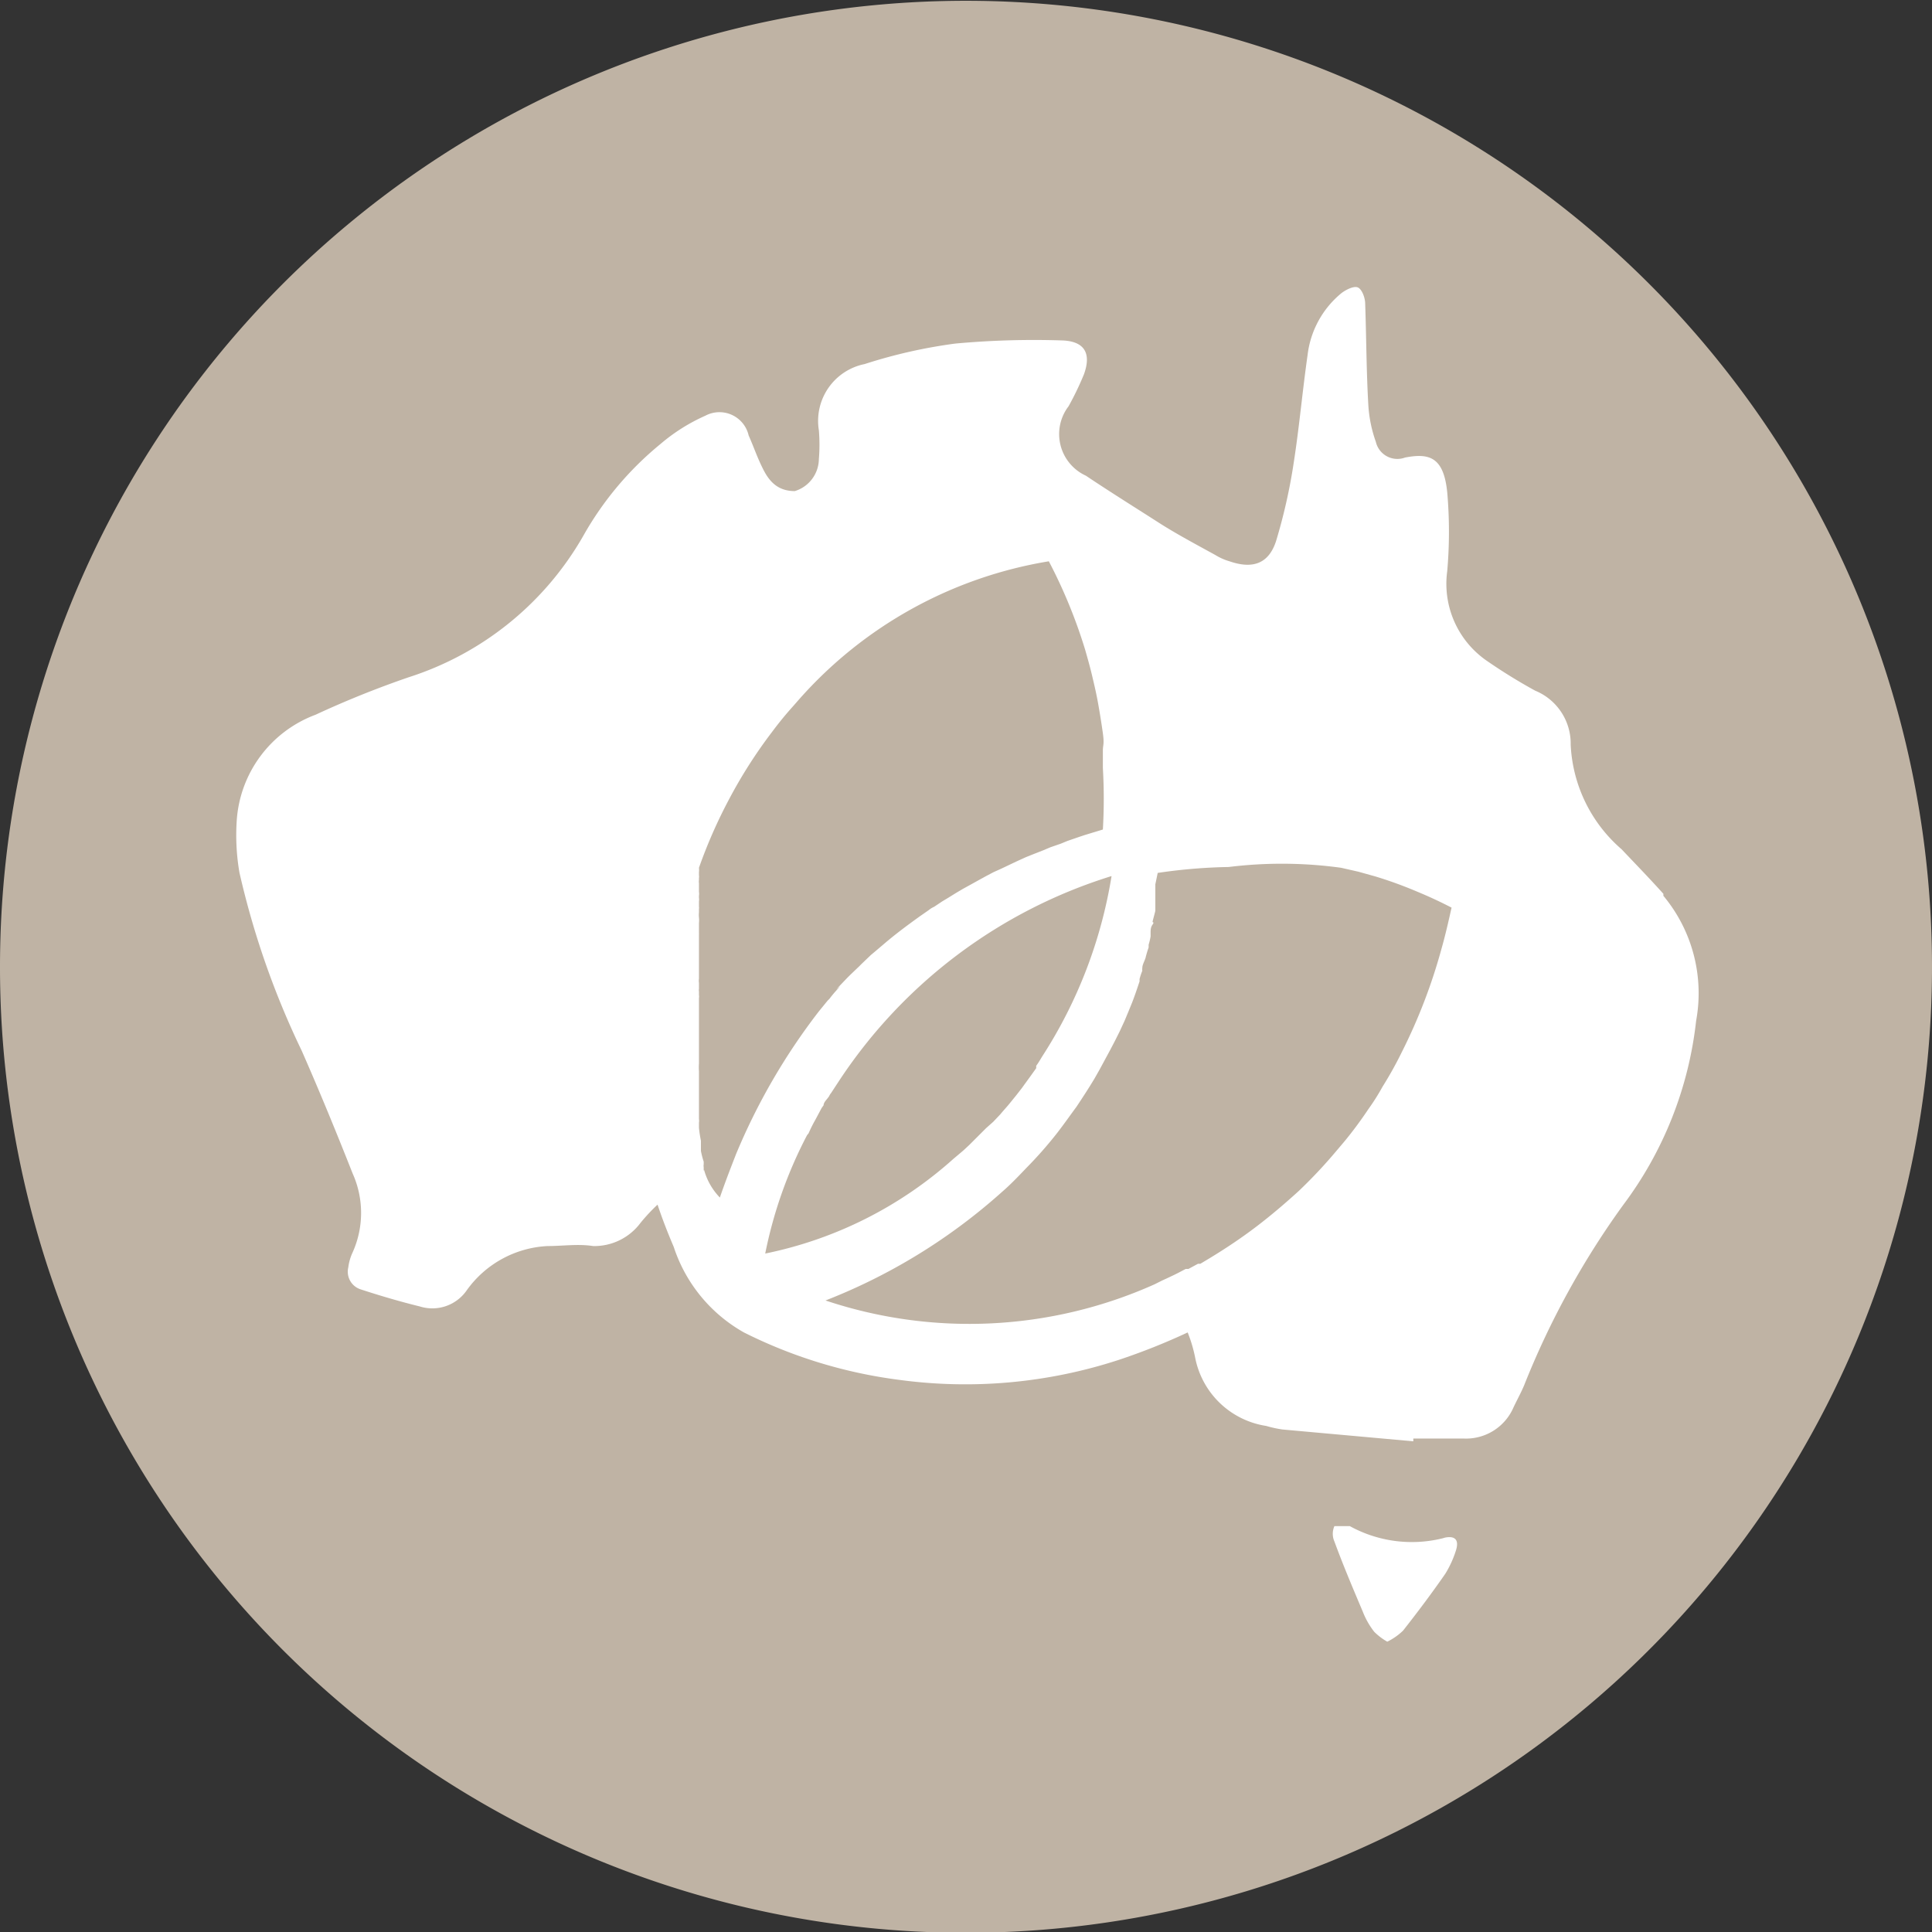 <svg xmlns="http://www.w3.org/2000/svg" id="Layer_1" data-name="Layer 1" viewBox="0 0 48.98 48.98"><rect x="0" y="0" width="48.98" height="48.98" fill="#333333" stroke="none"/><defs><style>.cls-1{fill:#bfb3a4;}.cls-2{fill:#fff;}.cls-3{fill:none;}</style></defs><path class="cls-1" d="M24.49,49A24.49,24.49,0,1,0,0,24.49,24.48,24.48,0,0,0,24.49,49"></path><path class="cls-2" d="M36.57,39a3.26,3.26,0,0,1-2.35-.31h0c-.14,0-.32,0-.39,0a.48.48,0,0,0,0,.39c.22.6.47,1.19.72,1.78a2,2,0,0,0,.29.51,1.57,1.57,0,0,0,.33.25,1.57,1.57,0,0,0,.4-.28c.37-.47.73-.95,1.07-1.44a2.62,2.62,0,0,0,.27-.59c.08-.25,0-.38-.27-.33"></path><path class="cls-2" d="M20.85,33a14.72,14.72,0,0,0,4.55-2.78c.22-.19.42-.4.62-.61a10.38,10.38,0,0,0,.76-.86h0c.18-.23.34-.46.51-.69h0c.16-.24.31-.47.46-.72v0l.13-.23v0l.27-.5v0l.12-.23s0,0,0,0l.12-.24h0l.12-.26v0l.1-.24a.08.08,0,0,0,0,0l.09-.22,0,0c.07-.18.13-.36.19-.54l0-.06a1.72,1.72,0,0,1,.07-.21.25.25,0,0,1,0-.07c0-.08.05-.16.08-.25v0a2.76,2.76,0,0,1,.08-.27l0-.07a1.6,1.6,0,0,0,.05-.21l0-.09c0-.07,0-.14.05-.21s0-.05,0-.07.05-.19.07-.28v-.06c0-.07,0-.15,0-.23s0-.06,0-.09,0-.14,0-.2l0-.09.06-.29h0a13.8,13.8,0,0,1,1.8-.15A11,11,0,0,1,34,22l.44.1.43.12a10.55,10.55,0,0,1,1.07.39c.29.12.57.25.86.4-.08.36-.16.71-.26,1.06a14,14,0,0,1-1,2.6,9.42,9.42,0,0,1-.49.88,5.5,5.5,0,0,1-.36.57q-.28.42-.6.81l-.22.26a12.39,12.39,0,0,1-.94,1c-.34.31-.69.61-1.07.9s-.77.55-1.18.8h0l-.25.15-.06,0-.24.13-.07,0-.19.1-.1.05-.19.09-.11.05-.2.1h0a11.49,11.49,0,0,1-8.37.4m-.4-4.23a3.59,3.59,0,0,1,.17-.34h0l.16-.3.05-.07c0-.08.09-.15.14-.23a.35.35,0,0,1,.05-.08l.19-.29a12.81,12.81,0,0,1,6.92-5.21,11.91,11.91,0,0,1-1.75,4.56c-.05.08-.1.17-.16.25l0,.06-.15.21,0,0-.16.22-.05.07-.14.18,0,0-.17.21-.05.06-.14.16-.05.06-.18.19L25,28.6l-.14.14-.06.06-.18.18-.05.05-.14.13-.07.06-.19.16a10.19,10.19,0,0,1-4.77,2.4,11.17,11.17,0,0,1,1.06-3m-2.62.94a.14.14,0,0,0,0-.07v0l0-.06v0a.19.19,0,0,1,0-.07v0s0-.05,0-.07v0a2.13,2.13,0,0,1-.07-.27v0s0-.06,0-.09v0l0-.08v0l0-.09v0a2.88,2.88,0,0,1-.05-.33h0v-.13a.28.28,0,0,0,0-.09v0s0-.06,0-.1v-.16c0-.11,0-.22,0-.34v-.33s0-.06,0-.09v-.19a1.34,1.34,0,0,1,0-.2V25.62s0-.05,0-.08V25.3a.17.17,0,0,0,0-.07v-.09a.2.2,0,0,1,0-.07V25s0-.06,0-.08a.37.37,0,0,1,0-.11v-.23s0-.06,0-.09v-.22s0-.07,0-.11a.06.06,0,0,1,0,0s0-.1,0-.15,0,0,0-.05,0-.07,0-.1v-.16a.43.43,0,0,0,0-.05s0-.07,0-.1v0s0-.07,0-.1v-.05a.68.68,0,0,0,0-.14h0a.59.59,0,0,1,0-.13.09.09,0,0,1,0,0s0-.06,0-.09a.11.11,0,0,0,0-.05l0-.09v-.05a.29.29,0,0,0,0-.09v-.05a.3.3,0,0,0,0-.1v0l0-.12v0l0-.1a.06.06,0,0,1,0,0,.24.24,0,0,1,0-.08s0,0,0-.05a.19.19,0,0,0,0-.07s0,0,0,0,0-.06,0-.08v0a.49.49,0,0,0,0-.11,12.67,12.67,0,0,1,.77-1.75,12.23,12.23,0,0,1,1.08-1.69q.26-.35.54-.66l.14-.16a10.78,10.78,0,0,1,6.34-3.51,13,13,0,0,1,.92,2.24c.06.21.12.42.17.63s.1.42.14.63.1.57.14.86,0,.29,0,.44l0,.44a13.56,13.56,0,0,1,0,1.56h0l-.46.14-.15.05-.29.1-.17.07-.26.09-.19.08-.23.09-.2.08-.22.1-.19.09-.21.1-.2.09-.19.1-.2.11-.18.1-.2.11-.17.1-.21.13-.15.09-.21.14a.57.57,0,0,0-.13.08l-.23.16,0,0c-.32.23-.63.46-.92.71l0,0-.26.22-.06.05-.23.22-.07.07-.23.22-.07.07-.22.23-.06.07L21.3,25l-.05.06a2.75,2.75,0,0,0-.22.26s0,0-.05.05l-.22.27,0,0a15.88,15.88,0,0,0-2.1,3.62c-.14.36-.28.72-.41,1.1a1.63,1.63,0,0,1-.4-.7m24.32-7c-.35-.39-.71-.76-1.06-1.13a3.73,3.73,0,0,1-1.29-2.65,1.45,1.45,0,0,0-.9-1.37,14,14,0,0,1-1.23-.76,2.37,2.37,0,0,1-1-2.27,11.47,11.47,0,0,0,0-2c-.09-.89-.45-1-1.07-.88a.56.56,0,0,1-.74-.4,3.35,3.35,0,0,1-.19-.93c-.05-.86-.05-1.72-.08-2.57,0-.15-.08-.36-.18-.41s-.3.05-.42.14A2.39,2.39,0,0,0,33.15,9c-.13.91-.21,1.82-.35,2.72a14.15,14.15,0,0,1-.45,2c-.19.58-.6.71-1.18.51a1.46,1.46,0,0,1-.36-.16c-.49-.27-1-.54-1.45-.83s-1.22-.77-1.83-1.18a1.16,1.16,0,0,1-.44-1.76,7.55,7.55,0,0,0,.39-.81c.2-.55,0-.85-.58-.86a21.81,21.81,0,0,0-2.68.08,13,13,0,0,0-2.3.52,1.47,1.47,0,0,0-1.16,1.68,4.45,4.45,0,0,1,0,.73.86.86,0,0,1-.61.81c-.41,0-.63-.22-.79-.53s-.25-.59-.38-.88a.76.76,0,0,0-1.1-.5,4.67,4.67,0,0,0-1.14.72,8.2,8.2,0,0,0-1.95,2.32,7.85,7.85,0,0,1-4.43,3.59A24.58,24.58,0,0,0,8,18.12a3.08,3.08,0,0,0-2,2.71,5.59,5.59,0,0,0,.07,1.29,21.26,21.26,0,0,0,1.58,4.52c.44,1,.88,2.07,1.29,3.11a2.44,2.44,0,0,1,0,2,1.27,1.27,0,0,0-.11.38.47.47,0,0,0,.32.56c.49.16,1,.31,1.49.43a1.06,1.06,0,0,0,1.18-.39,2.68,2.68,0,0,1,2.06-1.14c.39,0,.77-.06,1.16,0A1.46,1.46,0,0,0,16.24,31a4.68,4.68,0,0,1,.43-.46c.12.36.26.72.41,1.07a3.87,3.87,0,0,0,1.78,2.17,12.22,12.22,0,0,0,3.92,1.2,12.51,12.51,0,0,0,5.57-.5,16.12,16.12,0,0,0,1.76-.7,3.61,3.61,0,0,1,.19.64,2.17,2.17,0,0,0,1.8,1.73,3,3,0,0,0,.41.09l3.32.3v-.07h1.28a1.31,1.31,0,0,0,1.26-.79c.09-.19.19-.37.27-.56a21,21,0,0,1,2.51-4.57A9.51,9.51,0,0,0,43,25.88a3.86,3.86,0,0,0-.83-3.17"></path><path class="cls-3" d="M24.49,0A24.49,24.49,0,1,0,49,24.49,24.5,24.5,0,0,0,24.49,0Z"></path></svg>